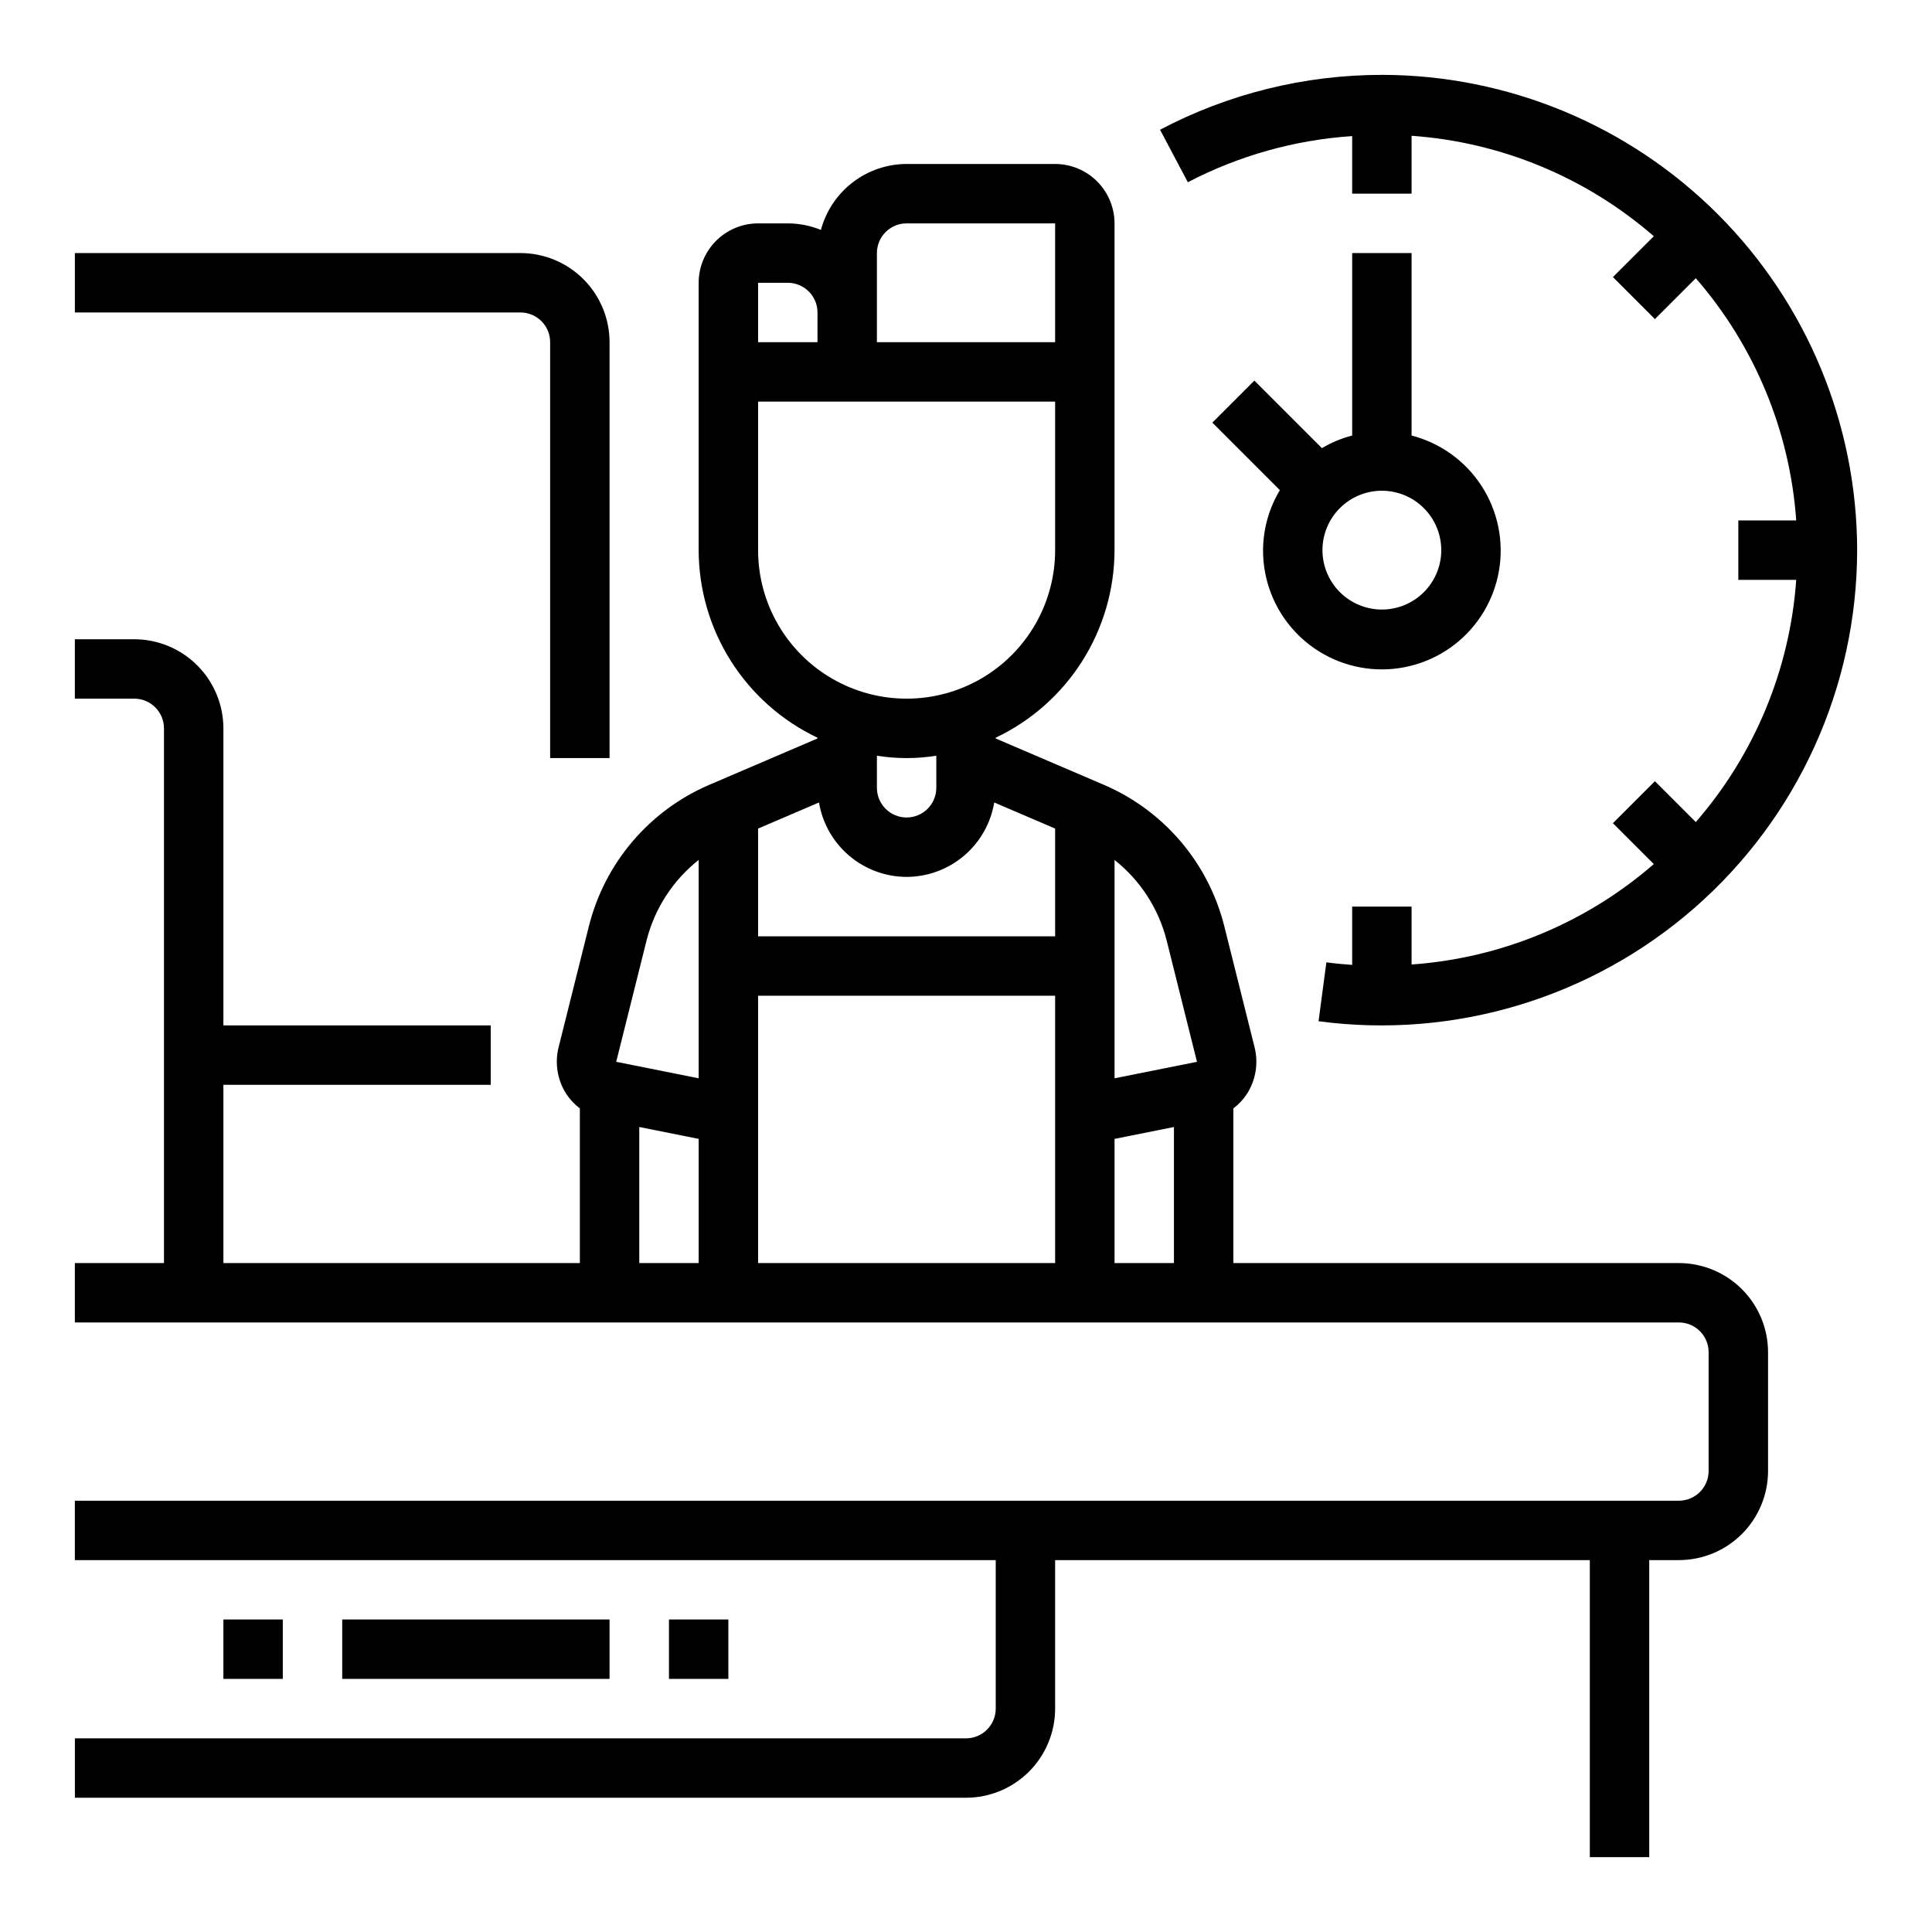 <?xml version="1.0" encoding="UTF-8"?>
<!-- Uploaded to: SVG Repo, www.svgrepo.com, Generator: SVG Repo Mixer Tools -->
<svg fill="#000000" width="800px" height="800px" version="1.1" viewBox="144 144 512 512" xmlns="http://www.w3.org/2000/svg">
 <g>
  <path d="m510.21 163.84c-20.484 0.004-40.66 4.992-58.785 14.539l7.363 13.914c13.512-7.047 28.344-11.211 43.551-12.227v15.262h15.742v-15.344c23.719 1.676 46.246 11.016 64.191 26.617l-10.832 10.828 11.133 11.133 10.832-10.832h-0.004c15.602 17.945 24.941 40.473 26.617 64.191h-15.344v15.742h15.344v0.004c-1.676 23.715-11.016 46.246-26.617 64.188l-10.832-10.832-11.133 11.133 10.832 10.832h0.004c-17.945 15.598-40.473 24.941-64.191 26.617v-15.348h-15.742v15.453c-2.289-0.16-4.574-0.375-6.836-0.68l-2.074 15.605v0.004c36 4.801 72.328-6.156 99.664-30.07 27.34-23.914 43.035-58.453 43.07-94.777-0.039-33.391-13.32-65.406-36.934-89.02-23.613-23.613-55.625-36.895-89.02-36.934z"/>
  <path d="m502.34 211.07v48.352-0.004c-2.82 0.734-5.519 1.859-8.023 3.344l-17.898-17.898-11.133 11.133 17.898 17.898c-2.891 4.801-4.43 10.293-4.461 15.895-0.031 7.902 2.91 15.523 8.238 21.355s12.652 9.449 20.523 10.133c7.867 0.684 15.707-1.613 21.961-6.441 6.254-4.824 10.469-11.824 11.801-19.609 1.336-7.785-0.309-15.789-4.598-22.422-4.289-6.633-10.918-11.41-18.566-13.387v-48.348zm23.617 78.719h-0.004c0 4.176-1.656 8.18-4.609 11.133s-6.957 4.613-11.133 4.613-8.18-1.66-11.133-4.613-4.613-6.957-4.613-11.133c0-4.176 1.66-8.18 4.613-11.133s6.957-4.609 11.133-4.609c4.172 0.004 8.176 1.664 11.125 4.617 2.953 2.949 4.613 6.953 4.617 11.125z"/>
  <path d="m305.54 344.89v-110.21c-0.008-6.262-2.5-12.266-6.926-16.691-4.426-4.43-10.43-6.918-16.691-6.926h-118.08v15.742h118.08c4.348 0.004 7.871 3.527 7.871 7.875v110.21z"/>
  <path d="m588.93 478.72h-118.08v-40.977c1.438-1.09 2.676-2.422 3.66-3.934 2.293-3.644 3.008-8.066 1.973-12.246l-8.062-32.227c-4.219-16.688-15.949-30.465-31.75-37.293l-28.797-12.336v-0.207c9.406-4.465 17.359-11.504 22.93-20.301 5.574-8.797 8.539-18.996 8.559-29.41v-86.59c-0.008-4.176-1.668-8.176-4.617-11.129-2.953-2.949-6.953-4.609-11.129-4.617h-39.359c-5.18 0.016-10.207 1.738-14.309 4.894-4.106 3.16-7.055 7.582-8.395 12.582-2.789-1.137-5.773-1.723-8.785-1.73h-7.871c-4.176 0.004-8.176 1.664-11.125 4.617-2.953 2.949-4.613 6.953-4.621 11.125v70.848c0.02 10.414 2.984 20.613 8.559 29.41s13.523 15.836 22.93 20.301v0.203l-28.805 12.34c-15.793 6.828-27.52 20.605-31.742 37.285l-8.07 32.25c-1.027 4.176-0.309 8.59 1.984 12.23 0.984 1.512 2.223 2.844 3.66 3.934v40.977h-94.465v-47.23h70.848v-15.746h-70.848v-78.719c-0.008-6.262-2.5-12.266-6.926-16.691-4.426-4.43-10.43-6.918-16.691-6.926h-15.746v15.742h15.746c4.348 0.004 7.867 3.527 7.871 7.875v141.7h-23.617v15.742h425.09c4.348 0.004 7.871 3.527 7.875 7.875v31.488c-0.004 4.344-3.527 7.867-7.875 7.871h-425.09v15.742h244.04v39.363c-0.004 4.344-3.527 7.867-7.871 7.871h-236.16v15.742h236.16c6.262-0.004 12.262-2.496 16.691-6.922 4.426-4.43 6.918-10.434 6.922-16.691v-39.363h141.7v78.723h15.742v-78.723h7.871c6.262-0.004 12.266-2.496 16.691-6.922 4.43-4.43 6.918-10.43 6.926-16.691v-31.488c-0.008-6.262-2.496-12.266-6.926-16.691-4.426-4.43-10.43-6.918-16.691-6.926zm-212.54-134.45c5.215 0.84 10.527 0.84 15.742 0v8.5c0 4.348-3.523 7.871-7.871 7.871s-7.871-3.523-7.871-7.871zm7.871 32.117c5.578-0.016 10.969-2 15.219-5.613 4.254-3.609 7.086-8.609 8.004-14.109l16.137 6.914v28.551h-78.719v-28.551l16.137-6.914c0.918 5.5 3.754 10.5 8.004 14.109s9.641 5.598 15.219 5.613zm-39.359 31.488h78.719v70.848h-78.719zm94.465 37.941 15.742-3.148v36.055h-15.742zm13.793-52.656 8.055 32.234-21.848 4.367v-57.863c6.805 5.383 11.648 12.855 13.793 21.262zm-76.77-182.09c0.004-4.348 3.523-7.871 7.871-7.871h39.359v31.488h-47.23zm-31.488 7.871h7.871c4.348 0.004 7.871 3.527 7.871 7.871v7.871l-15.742 0.004zm0 70.848v-39.359h78.719v39.359c0 14.062-7.5 27.059-19.68 34.09-12.176 7.027-27.18 7.027-39.359 0-12.18-7.031-19.68-20.027-19.68-34.09zm-29.535 103.36c2.141-8.406 6.988-15.875 13.789-21.258v57.867l-21.855-4.367zm-1.953 49.516 15.742 3.148v32.906h-15.742z"/>
  <path d="m203.2 573.18h15.742v15.742h-15.742z"/>
  <path d="m234.69 573.18h70.848v15.742h-70.848z"/>
  <path d="m321.28 573.18h15.742v15.742h-15.742z"/>
 </g>
</svg>